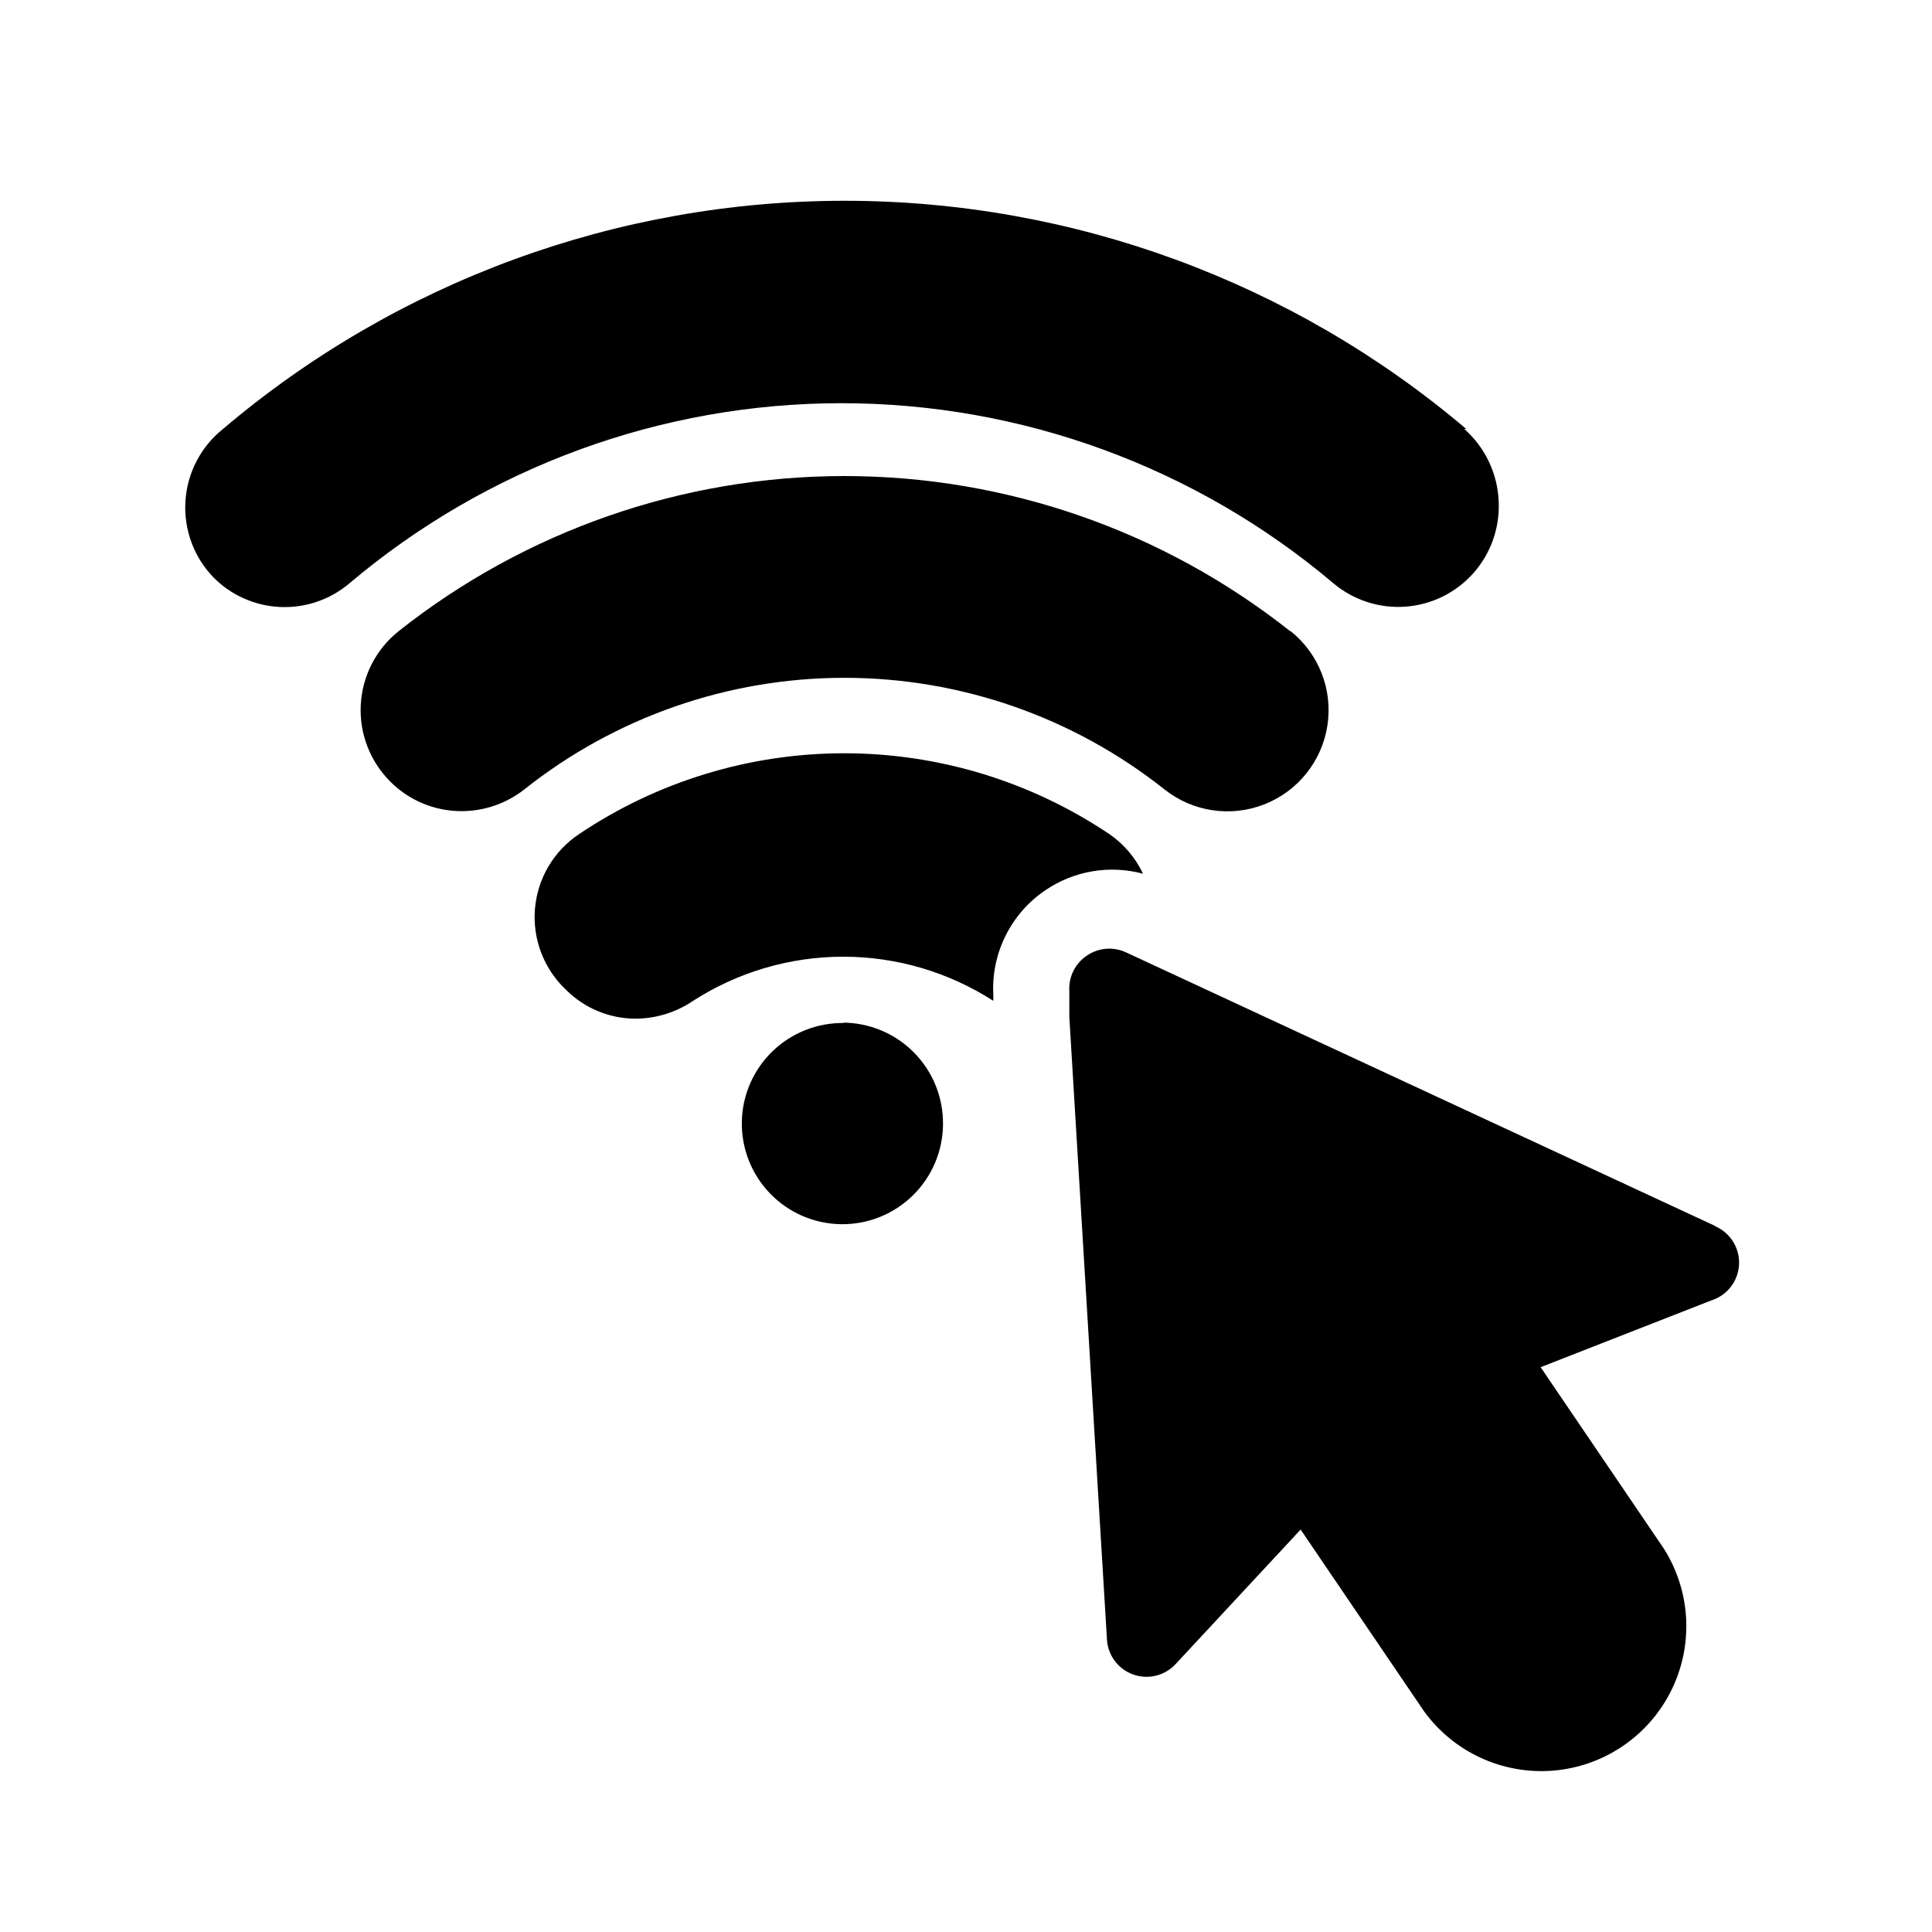 <?xml version="1.0" encoding="UTF-8"?>
<!-- Uploaded to: ICON Repo, www.iconrepo.com, Generator: ICON Repo Mixer Tools -->
<svg fill="#000000" width="800px" height="800px" version="1.1" viewBox="144 144 512 512" xmlns="http://www.w3.org/2000/svg">
 <path d="m420.99 379.95c-9.152 6.215-14.371 16.773-13.75 27.816v1.469c-11.863-7.637-25.672-11.699-39.781-11.699-14.109 0-27.918 4.062-39.781 11.699-4.492 3.047-9.789 4.691-15.219 4.723-6.93-0.004-13.574-2.758-18.473-7.66-5.863-5.527-8.887-13.43-8.215-21.461 0.676-8.031 4.973-15.316 11.68-19.789 20.773-13.965 45.238-21.426 70.27-21.426s49.496 7.461 70.273 21.426c3.852 2.644 6.93 6.269 8.918 10.496-8.871-2.383-18.34-0.773-25.922 4.406zm64.969-68.645v0.004c-33.629-26.648-75.277-41.152-118.18-41.152-42.91 0-84.559 14.504-118.19 41.152-5.949 4.769-9.582 11.855-9.98 19.473-0.402 7.613 2.465 15.039 7.883 20.41 4.984 4.981 11.742 7.773 18.785 7.769 6.055 0.008 11.938-2.023 16.691-5.773 24.125-19.141 54.012-29.559 84.809-29.559 30.793 0 60.684 10.418 84.805 29.559 7.5 5.961 17.613 7.469 26.527 3.957 8.91-3.516 15.273-11.516 16.688-20.992 1.414-9.477-2.336-18.988-9.836-24.949zm46.602-53.633c-46.012-39.039-104.39-60.465-164.73-60.465-60.34 0-118.72 21.426-164.73 60.465-5.867 4.688-9.484 11.633-9.961 19.125-0.48 7.492 2.223 14.84 7.441 20.234 4.703 4.742 11.02 7.539 17.691 7.828 6.672 0.293 13.211-1.941 18.309-6.254 36.457-30.836 82.664-47.754 130.41-47.754s93.957 16.918 130.41 47.754c5.309 4.453 12.141 6.664 19.047 6.164 6.91-0.496 13.355-3.664 17.969-8.832s7.035-11.926 6.754-18.848c-0.23-7.457-3.535-14.484-9.133-19.418zm-164.79 157.44h0.004c-7.09-0.141-13.941 2.551-19.039 7.473-5.102 4.922-8.031 11.672-8.145 18.762-0.109 7.086 2.606 13.926 7.547 19.008s11.707 7.984 18.793 8.07c7.09 0.086 13.918-2.656 18.98-7.621 5.062-4.961 7.941-11.734 7.996-18.82 0.086-7.125-2.688-13.988-7.695-19.059-5.008-5.066-11.84-7.918-18.965-7.918zm230.91 53.844-151.88-70.531-4.305-1.996c-3.398-1.621-7.402-1.301-10.496 0.84-3.086 2.074-4.844 5.629-4.617 9.34v6.926l9.969 164.89c0.219 4.207 2.934 7.875 6.891 9.316 3.961 1.441 8.395 0.379 11.27-2.703l33.168-35.688 32.645 48.07-0.004 0.004c7.871 10.906 20.867 16.902 34.273 15.812 13.402-1.094 25.262-9.117 31.262-21.152s5.269-26.332-1.93-37.695l-32.645-48.07 45.344-17.738h0.004c4.203-1.371 7.098-5.227 7.238-9.645 0.141-4.422-2.504-8.453-6.609-10.09z"/>
</svg>